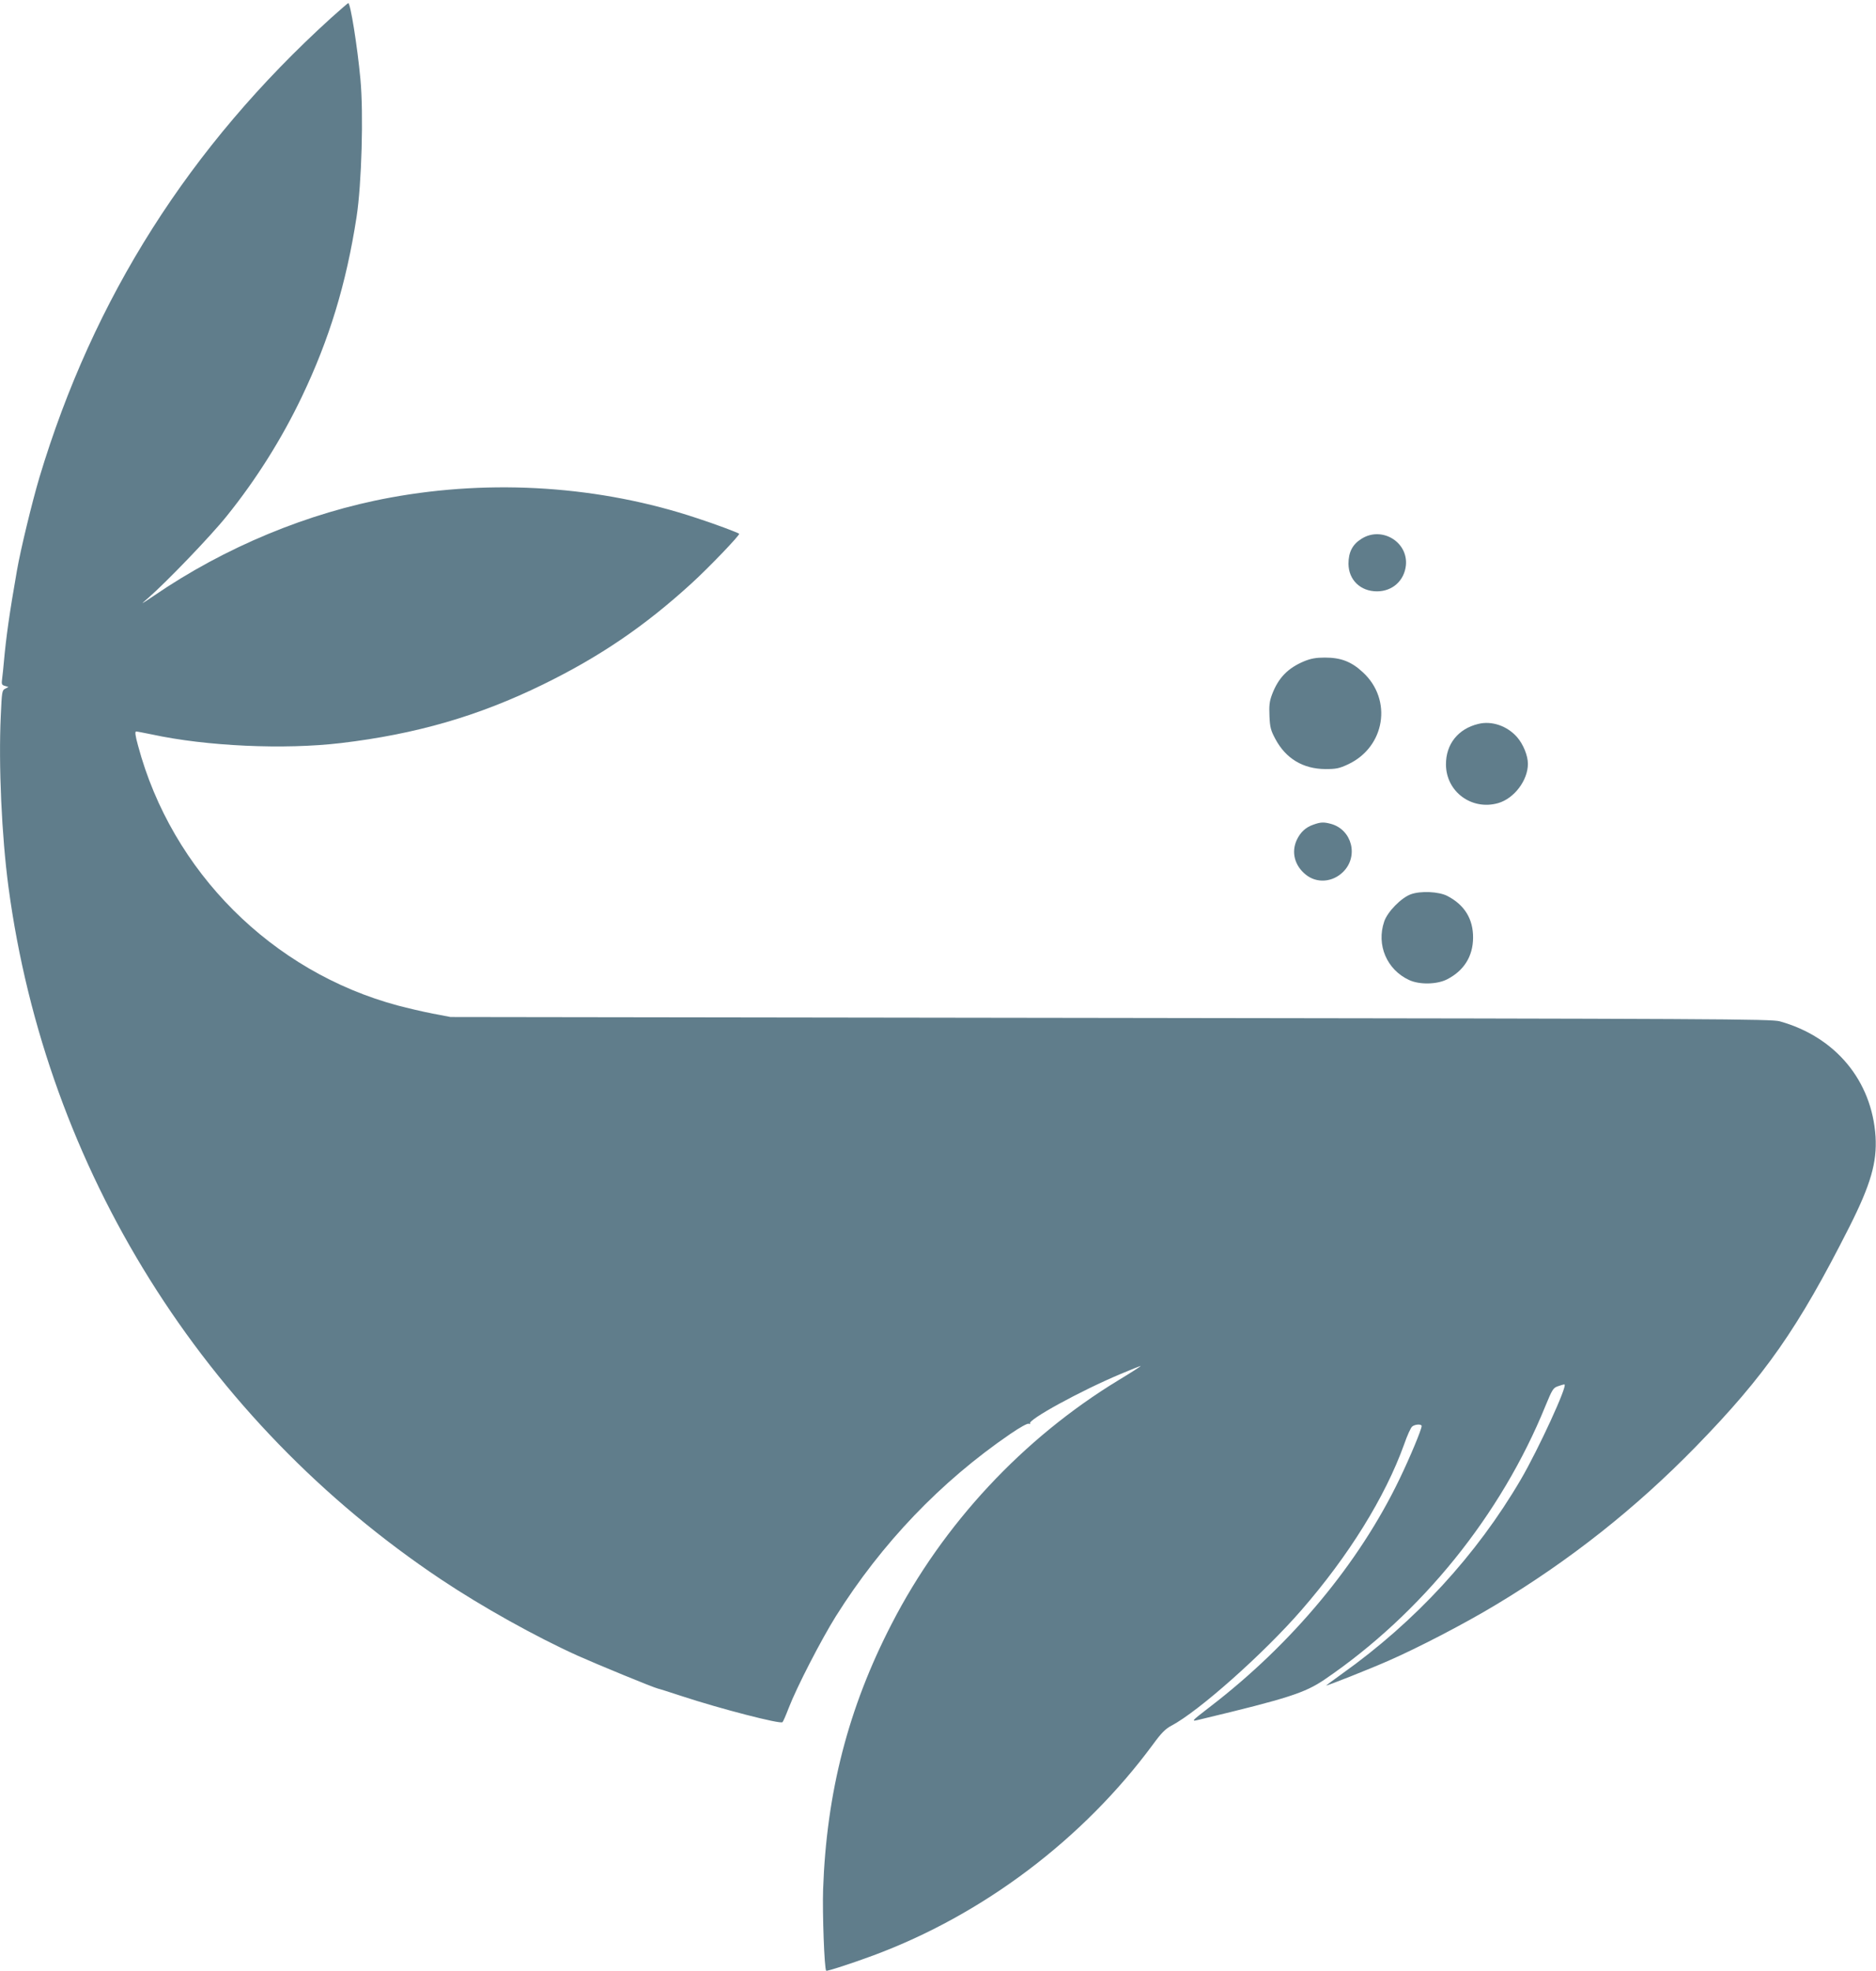 <?xml version="1.0" standalone="no"?>
<!DOCTYPE svg PUBLIC "-//W3C//DTD SVG 20010904//EN"
 "http://www.w3.org/TR/2001/REC-SVG-20010904/DTD/svg10.dtd">
<svg version="1.0" xmlns="http://www.w3.org/2000/svg"
 width="1218pt" height="1280pt" viewBox="0 0 1218 1280"
 preserveAspectRatio="xMidYMid meet">
<g transform="translate(0,1280) scale(0.1,-0.1)"
fill="#607d8b" stroke="none">
<path d="M2150 12684 c-921 -836 -1544 -1819 -1894 -2984 -47 -158 -123 -471
-146 -605 -49 -280 -70 -429 -85 -595 -3 -36 -8 -83 -11 -106 -5 -37 -3 -42
18 -48 l23 -7 -21 -11 c-21 -10 -22 -20 -29 -177 -15 -319 6 -782 50 -1111
245 -1832 1266 -3466 2810 -4497 265 -177 613 -371 885 -494 125 -56 494 -208
522 -214 10 -2 79 -24 155 -49 249 -82 640 -183 653 -169 5 4 23 46 41 93 53
137 211 443 306 595 298 474 680 874 1133 1184 63 43 110 69 119 66 9 -3 12
-3 9 1 -22 21 327 213 590 323 66 28 124 51 128 51 4 0 -59 -41 -142 -91 -622
-378 -1141 -935 -1475 -1584 -281 -544 -423 -1093 -445 -1725 -5 -152 8 -516
20 -527 5 -5 173 50 305 99 714 265 1364 756 1817 1371 54 74 80 100 119 121
177 93 599 468 844 750 308 354 544 735 667 1076 20 58 44 111 53 117 18 15
61 17 61 3 0 -22 -75 -202 -144 -345 -263 -547 -699 -1071 -1231 -1479 -129
-100 -127 -97 -54 -79 559 134 671 170 799 257 629 428 1146 1068 1434 1777
43 104 50 117 80 127 18 7 37 12 43 12 25 0 -169 -422 -283 -617 -288 -492
-684 -922 -1161 -1262 -57 -41 -103 -75 -103 -76 0 -5 285 108 405 161 190 83
493 240 700 365 476 286 905 625 1295 1025 450 462 663 766 998 1429 138 274
179 417 169 585 -24 363 -260 647 -622 748 -56 15 -380 17 -4345 22 l-4285 6
-115 22 c-63 12 -164 36 -225 52 -819 219 -1470 870 -1689 1689 -18 65 -21 91
-12 91 6 0 52 -9 101 -19 355 -77 860 -100 1230 -56 487 58 891 175 1310 380
372 182 663 381 965 657 112 102 316 315 309 322 -10 8 -153 62 -273 101 -627
209 -1327 256 -1991 134 -536 -98 -1076 -323 -1535 -637 -89 -60 -91 -61 -40
-17 120 104 411 407 513 535 191 237 357 502 486 772 179 374 289 735 356
1169 33 214 46 671 25 895 -20 215 -65 495 -79 494 -3 -1 -53 -44 -111 -96z"/>
<path d="M8839 9301 c-58 -36 -84 -87 -84 -162 1 -105 78 -179 185 -179 101 0
178 70 188 170 14 152 -158 255 -289 171z"/>
<path d="M8467 8506 c-105 -44 -167 -107 -208 -215 -17 -45 -20 -72 -17 -141
3 -73 9 -94 38 -148 68 -128 180 -195 325 -196 70 0 90 4 148 31 240 113 289
419 96 597 -75 70 -143 96 -247 96 -58 0 -91 -6 -135 -24z"/>
<path d="M9597 8099 c-131 -32 -210 -132 -209 -264 1 -177 168 -299 339 -250
104 30 193 148 193 255 0 53 -30 127 -70 173 -65 74 -165 108 -253 86z"/>
<path d="M8527 7445 c-50 -17 -85 -50 -108 -100 -36 -78 -14 -165 57 -223 72
-60 176 -52 245 17 101 101 57 273 -79 311 -48 13 -68 12 -115 -5z"/>
<path d="M9160 6993 c-63 -23 -152 -114 -173 -177 -52 -152 17 -313 162 -380
67 -31 179 -29 245 4 110 56 169 149 170 270 1 122 -55 214 -167 272 -56 29
-174 34 -237 11z"/>
</g>
</svg>
